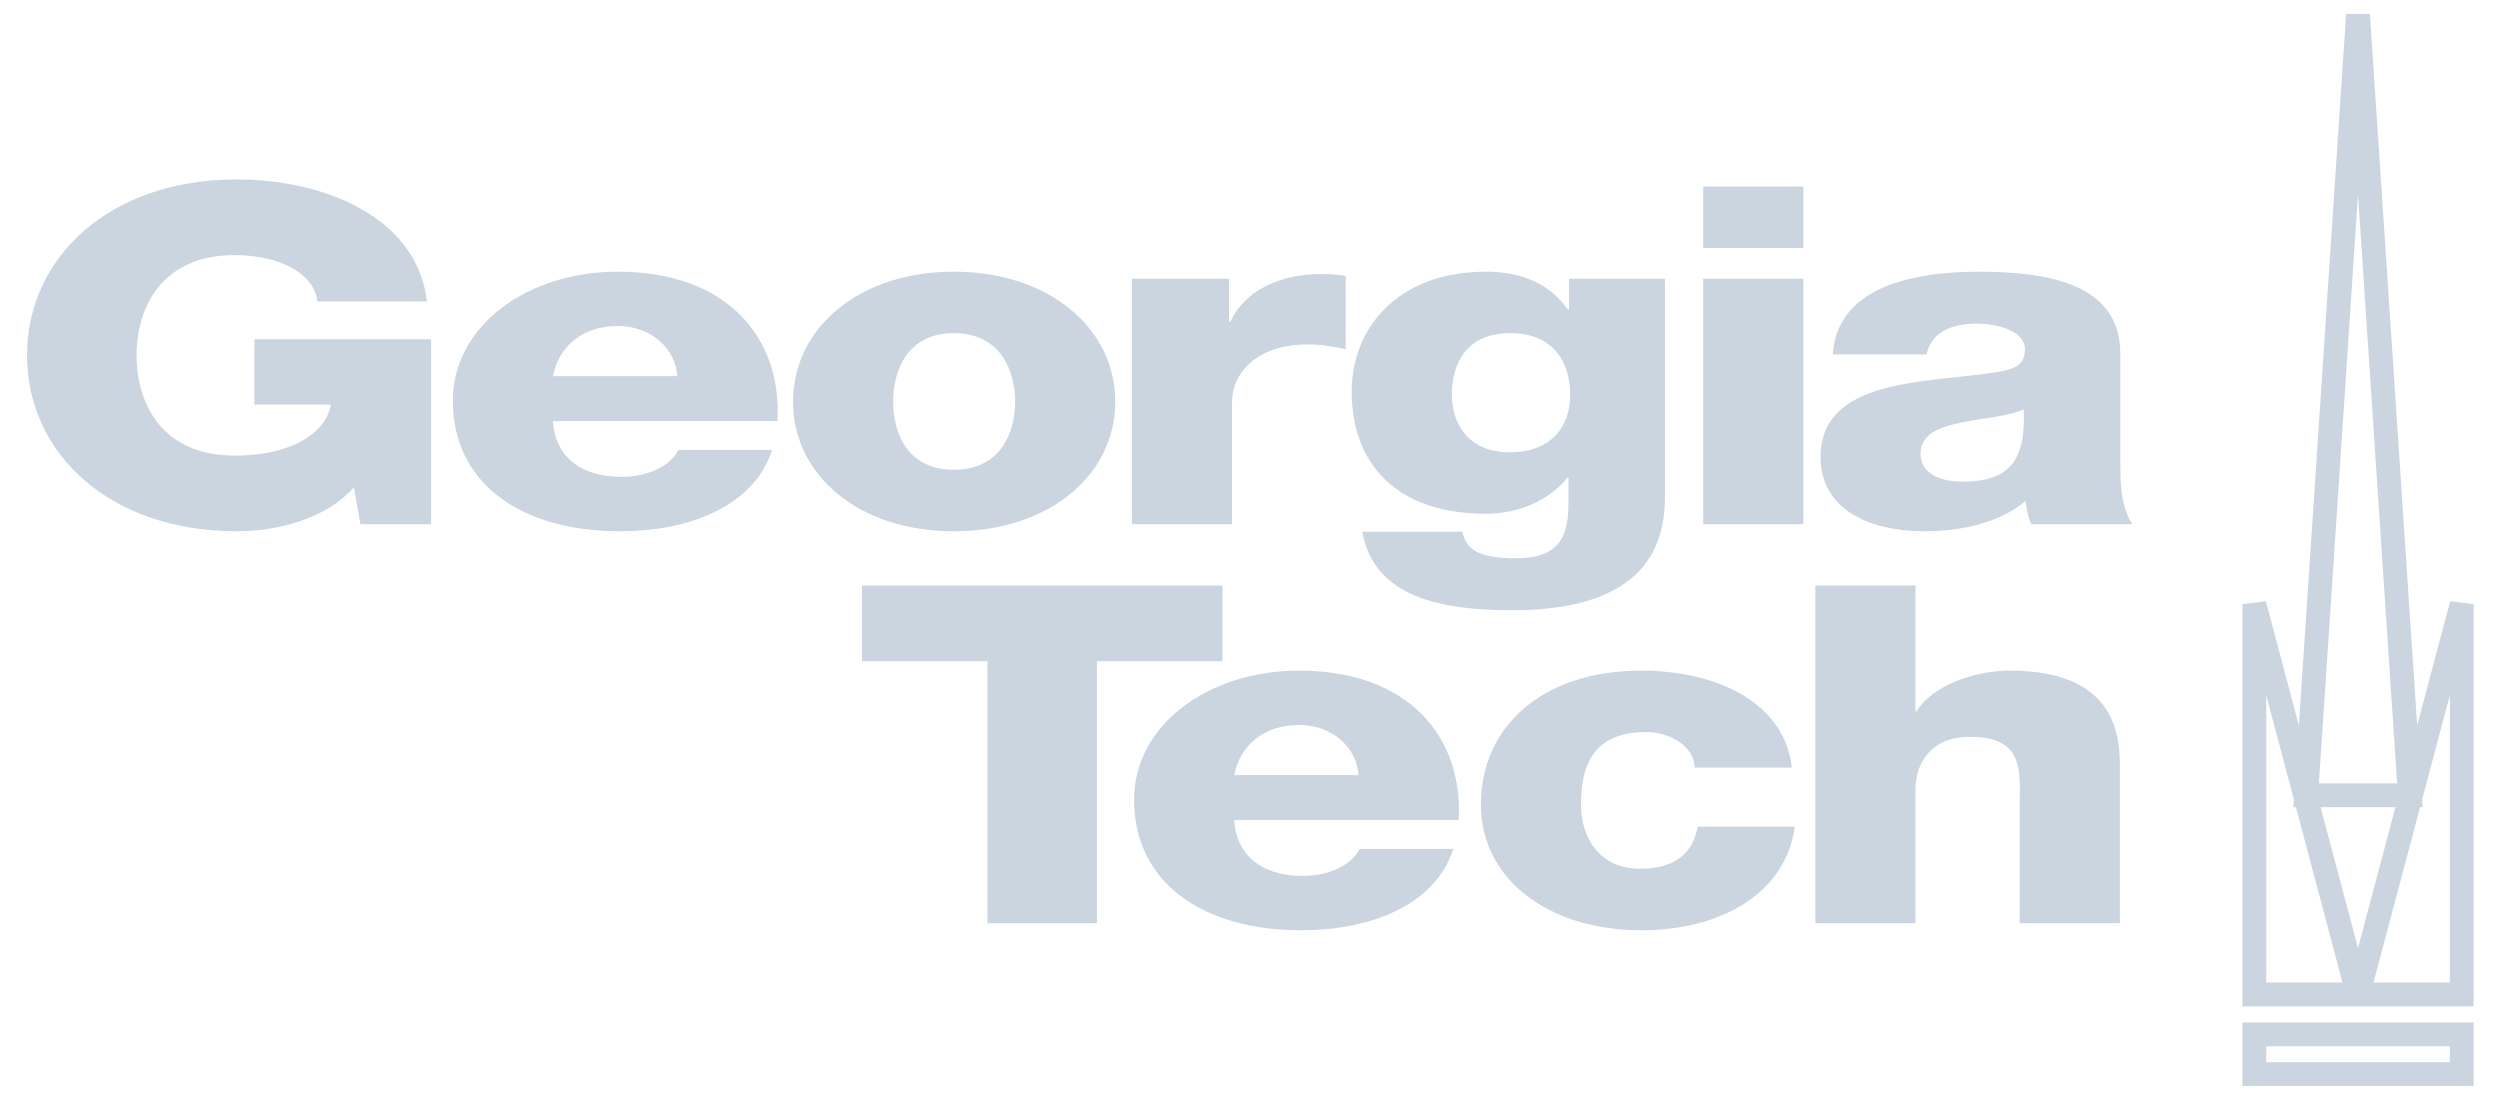 <svg width="90" height="40" viewBox="0 0 90 40" fill="none" xmlns="http://www.w3.org/2000/svg">
<g clip-path="url(#clip0)">
<path d="M8.522 6.459C3.941 6.459 0.973 9.269 0.973 12.794C0.973 16.317 3.941 19.126 8.522 19.126C9.921 19.126 11.703 18.717 12.742 17.543L12.975 18.87H15.52V12.213H9.158V14.563H11.914C11.703 15.669 10.389 16.402 8.438 16.402C5.893 16.402 4.917 14.598 4.917 12.794C4.917 10.989 5.893 9.184 8.438 9.184C10.028 9.184 11.3 9.813 11.427 10.853H15.371C15.011 7.805 11.66 6.459 8.522 6.459ZM61.316 6.716V8.928H64.921V6.716H61.316ZM22.24 9.78C18.995 9.78 16.302 11.721 16.302 14.427C16.302 17.39 18.741 19.126 22.326 19.126C24.785 19.126 27.138 18.242 27.796 16.198H24.424C24.085 16.844 23.236 17.167 22.366 17.167C20.84 17.167 19.97 16.367 19.907 15.158H27.987C28.156 12.162 26.184 9.78 22.24 9.78ZM34.339 9.78C30.925 9.78 28.55 11.806 28.55 14.461C28.55 17.116 30.925 19.126 34.339 19.126C37.753 19.126 40.149 17.116 40.149 14.461C40.149 11.806 37.753 9.78 34.339 9.78ZM53.496 9.78C50.377 9.78 48.661 11.755 48.661 14.104C48.661 16.589 50.165 18.495 53.496 18.495C54.662 18.495 55.764 18.02 56.421 17.203H56.465V18.036C56.465 19.127 56.294 20.097 54.576 20.097C54.027 20.097 53.58 20.044 53.262 19.909C52.923 19.773 52.732 19.534 52.647 19.143H49.042C49.466 21.509 51.883 21.969 54.449 21.969C59.604 21.969 59.94 19.244 59.94 17.798V10.035H56.484V11.141H56.442C55.807 10.239 54.81 9.78 53.496 9.78ZM71.198 9.78C69.947 9.78 68.673 9.949 67.701 10.391C66.723 10.851 66.046 11.601 65.984 12.759H69.355C69.52 12.01 70.163 11.652 71.158 11.652C71.897 11.652 72.898 11.907 72.898 12.571C72.898 13.116 72.556 13.286 71.942 13.389C69.441 13.797 65.54 13.575 65.54 16.453C65.54 18.274 67.189 19.126 69.293 19.126C70.606 19.126 71.988 18.82 72.92 18.036C72.96 18.327 73 18.598 73.131 18.87H76.758C76.332 18.173 76.332 17.354 76.332 16.607V12.742C76.332 10.24 73.807 9.78 71.198 9.78ZM47.597 9.864C46.049 9.864 44.819 10.461 44.289 11.585H44.245V10.035H40.747V18.87H44.353V14.495C44.353 13.39 45.285 12.4 47.066 12.4C47.554 12.4 47.979 12.469 48.445 12.571V9.932C48.17 9.881 47.873 9.864 47.597 9.864ZM61.316 10.035V18.87H64.921V10.035H61.316ZM22.24 11.737C23.448 11.737 24.318 12.554 24.382 13.541H19.907C20.118 12.468 20.968 11.737 22.24 11.737ZM34.339 11.993C36.014 11.993 36.544 13.338 36.544 14.461C36.544 15.584 36.014 16.912 34.339 16.912C32.663 16.912 32.154 15.584 32.154 14.461C32.154 13.338 32.663 11.993 34.339 11.993ZM54.364 11.993C55.976 11.993 56.528 13.1 56.528 14.223C56.528 15.329 55.87 16.282 54.343 16.282C52.859 16.282 52.266 15.244 52.266 14.205C52.266 13.116 52.774 11.993 54.364 11.993ZM72.852 14.733C72.937 16.555 72.363 17.338 70.646 17.338C69.839 17.338 69.139 17.048 69.139 16.334C69.139 15.636 69.822 15.363 70.629 15.209C71.414 15.039 72.346 14.989 72.852 14.733ZM31.03 21.078V23.802H35.547V33.234H39.49V23.802H44.009V21.078H31.03ZM65.353 21.078V33.234H68.957V28.416C68.957 27.446 69.549 26.526 70.908 26.526C72.881 26.526 72.71 27.752 72.71 28.961V33.234H76.315V27.564C76.315 26.288 76.019 24.142 72.352 24.142C71.038 24.142 69.549 24.704 68.997 25.608H68.957V21.078H65.353ZM46.765 24.142C43.521 24.142 40.827 26.084 40.827 28.79C40.827 31.752 43.266 33.49 46.849 33.49C49.309 33.49 51.662 32.605 52.32 30.561H48.95C48.609 31.208 47.761 31.532 46.891 31.532C45.364 31.532 44.495 30.732 44.432 29.522H52.512C52.681 26.526 50.709 24.142 46.765 24.142ZM59.081 24.142C55.537 24.142 53.311 26.151 53.311 28.961C53.311 31.668 55.771 33.49 59.081 33.49C62.004 33.49 64.295 32.127 64.614 29.761H61.117C60.946 30.697 60.309 31.276 59.059 31.276C57.529 31.276 56.916 30.1 56.916 28.961C56.916 27.735 57.234 26.355 59.246 26.355C60.161 26.355 60.986 26.883 61.009 27.633H64.505C64.255 25.301 61.816 24.142 59.081 24.142ZM46.765 26.1C47.974 26.1 48.842 26.917 48.907 27.905H44.432C44.644 26.832 45.493 26.1 46.765 26.1Z" fill="#CBD5E0"/>
<path d="M88.622 38.668H81.156V37.237H88.622V38.668ZM86.755 28.629L84.888 0.529L83.022 28.629H86.755ZM88.622 21.751L84.888 35.799H88.622V21.751ZM81.156 21.751L84.888 35.799H81.156V21.751Z" stroke="#CBD5E0" stroke-width="0.858"/>
</g>
<defs>
<clipPath id="clip0">
<rect width="89.063" height="39.584" fill="white" transform="translate(0.449)"/>
</clipPath>
</defs>
</svg>
